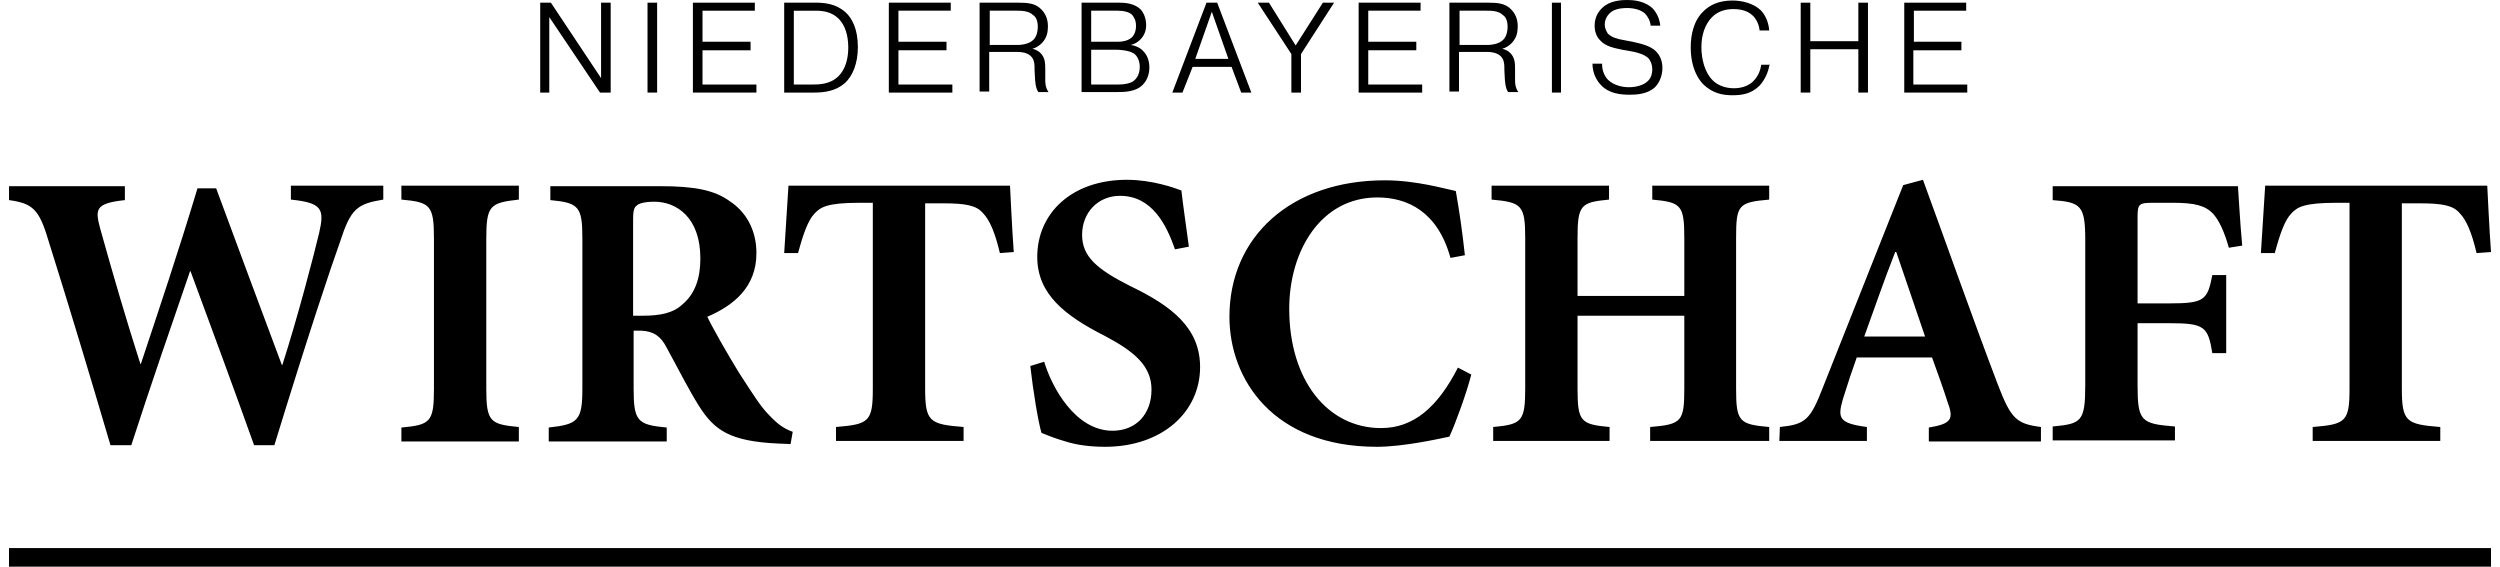 <?xml version="1.0"?>
<svg xmlns="http://www.w3.org/2000/svg" xmlns:xlink="http://www.w3.org/1999/xlink" fill="none" height="17" viewBox="0 0 219 50" width="75"><clipPath id="a"><path d="m0 0h219v50h-219z"/></clipPath><g clip-path="url(#a)"><g fill="#000"><path d="m47.719 8.168h-.848v-7.932h.942l4.428 6.657v-6.657h.848v7.932h-.942l-4.475-6.657v6.657z"/><path d="m57.188.236v7.932h-.848v-7.932z"/><path d="m65.432 3.73v.708h-4.24v3.022h4.758v.708h-5.606v-7.932h5.464v.708h-4.616v2.738h4.24z"/><path d="m71.179.236c.801 0 1.79.094 2.638.85.565.519 1.083 1.464 1.083 3.069 0 1.464-.471 2.55-1.131 3.163-.801.708-1.79.85-2.732.85h-2.638v-7.932zm-1.931 7.224h1.555c.659 0 1.649 0 2.402-.755.565-.567.848-1.464.848-2.502 0-1.086-.283-1.983-.848-2.55-.612-.614-1.413-.708-1.978-.708h-1.978z"/><path d="m82.72 3.73v.708h-4.24v3.022h4.758v.708h-5.606v-7.932h5.464v.708h-4.617v2.738h4.24z"/><path d="m85.688.236h3.345c.848 0 1.554.047 2.073.614.283.283.565.755.565 1.464 0 .519-.094.992-.471 1.416-.283.331-.659.519-.895.567.377.094.612.283.707.378.424.425.424.944.424 1.464v.897c0 .283 0 .661.283 1.086h-.895c-.094-.142-.236-.378-.283-1.039l-.047-.85c0-.567 0-.992-.377-1.322-.33-.283-.848-.331-1.131-.331h-2.497v3.494h-.848v-7.838zm.848 3.73h2.45c.518 0 1.083-.142 1.366-.425.283-.236.424-.708.424-1.18 0-.567-.188-.897-.424-1.039-.377-.378-1.083-.378-1.413-.378h-2.402z"/><path d="m97.983.236c.471 0 1.272.047 1.837.567.283.283.518.803.518 1.416 0 .519-.188.944-.518 1.275-.283.283-.612.425-.848.472.377.047.848.236 1.131.567.329.331.518.85.518 1.416 0 .567-.189 1.133-.566 1.511-.612.661-1.695.661-2.213.661h-3.203v-7.885zm-2.497 3.447h2.261c.283 0 .895 0 1.319-.378.236-.236.377-.567.377-1.039 0-.472-.188-.755-.33-.944-.283-.283-.801-.378-1.272-.378h-2.355zm0 3.777h2.308c.989 0 1.366-.236 1.507-.378.283-.236.471-.661.471-1.18 0-.567-.235-.992-.518-1.18-.424-.283-1.272-.331-1.46-.331h-2.308z"/><path d="m103.541 8.168h-.895l3.015-7.932h.942l3.015 7.932h-.895l-.848-2.266h-3.439zm4.051-2.974-1.46-4.155-1.46 4.155z"/><path d="m115.93.236h.989l-2.92 4.533v3.399h-.848v-3.399l-2.968-4.533h.989l2.356 3.777z"/><path d="m124.174 3.73v.708h-4.24v3.022h4.758v.708h-5.606v-7.932h5.465v.708h-4.617v2.738h4.24z"/><path d="m127.142.236h3.344c.848 0 1.555.047 2.073.614.283.283.565.755.565 1.464 0 .519-.094.992-.471 1.416-.282.331-.659.519-.895.567.377.094.613.283.707.378.424.425.424.944.424 1.464v.897c0 .283 0 .661.283 1.086h-.896c-.094-.142-.235-.378-.282-1.039l-.047-.85c0-.567 0-.992-.377-1.322-.33-.283-.848-.331-1.131-.331h-2.496v3.494h-.848v-7.838zm.848 3.73h2.449c.518 0 1.084-.142 1.366-.425.283-.236.424-.708.424-1.18 0-.567-.188-.897-.424-1.039-.376-.378-1.036-.378-1.413-.378h-2.402z"/><path d="m136.94.236v7.932h-.801v-7.932z"/><path d="m140.567 5.666c0 .661.283 1.133.518 1.369.471.472 1.225.661 1.838.661.659 0 1.318-.189 1.648-.519.283-.236.424-.614.424-1.086 0-.378-.141-.708-.33-.944-.376-.378-1.177-.567-1.507-.614l-.801-.142c-.659-.142-1.507-.283-1.978-.85-.236-.236-.471-.661-.471-1.275 0-.85.424-1.416.942-1.794.706-.472 1.649-.472 1.978-.472 1.131 0 1.79.378 2.167.708.094.094.613.614.707 1.558h-.848c-.047-.472-.283-.85-.518-1.086-.377-.331-.99-.472-1.555-.472-.188 0-.848 0-1.319.283-.424.283-.659.708-.659 1.18 0 .378.188.661.282.803.33.331.848.472 1.414.567l.753.142c.848.189 1.602.378 2.073.85.283.283.565.755.565 1.464 0 .708-.282 1.322-.659 1.7-.66.614-1.649.661-2.214.661-.801 0-1.837-.094-2.544-.85-.33-.331-.754-.992-.754-1.889h.848z"/><path d="m155.359 5.571c-.095.755-.424 1.464-.895 1.983-.754.755-1.602.85-2.403.85s-1.743-.142-2.591-.992c-.801-.85-1.083-2.077-1.083-3.211 0-1.086.235-2.361 1.13-3.211.518-.519 1.319-.944 2.544-.944.848 0 1.837.236 2.497.85.377.378.706 1.039.753 1.794h-.847c-.048-.519-.283-.992-.566-1.275-.33-.331-.848-.614-1.743-.614-.612 0-1.319.142-1.884.708-.612.614-.942 1.558-.942 2.644 0 1.039.283 2.219.989 2.927.33.331.942.708 1.884.708.848 0 1.414-.331 1.696-.614.236-.236.613-.708.707-1.464h.754z"/><path d="m158.939 8.168h-.848v-7.932h.848v3.399h4.239v-3.399h.848v7.932h-.848v-3.824h-4.239z"/><path d="m172.27 3.73v.708h-4.24v3.022h4.758v.708h-5.559v-7.932h5.465v.708h-4.617v2.738h4.193z"/><path d="m219 22.238c-.141-1.841-.33-5.855-.33-5.855s-1.931 0-2.873 0h-13.897c-.989 0-2.826 0-2.826 0s-.236 3.824-.377 5.949h1.225c.471-1.747.895-2.927 1.46-3.494.518-.567 1.131-.944 3.957-.944h1.178v16.383c0 2.927-.33 3.163-3.251 3.399v1.228h11.259v-1.228c-3.015-.236-3.392-.472-3.392-3.399v-16.336h1.602c1.978 0 2.92.189 3.486.85.612.614 1.083 1.747 1.507 3.541zm-21.952-.567c-.188-1.983-.33-4.674-.377-5.241h-16.346v1.228c2.497.189 2.874.472 2.874 3.541v12.748c0 3.258-.33 3.447-2.874 3.683v1.228h10.788v-1.228c-3.015-.236-3.298-.472-3.298-3.683v-5.43h2.78c3.109 0 3.438.283 3.815 2.644h1.225v-6.893h-1.225c-.424 2.219-.706 2.502-3.815 2.502h-2.78v-7.649c0-1.133.142-1.228 1.366-1.228h1.743c1.932 0 2.874.236 3.58.992.566.661.99 1.653 1.367 2.974zm-27.981 8.026h-5.37c.895-2.455 1.742-4.957 2.732-7.46h.094zm10.222 9.207v-1.228c-2.167-.283-2.638-.708-3.816-3.777-2.261-5.949-4.381-11.992-6.595-18.036l-1.743.472-7.066 17.8c-1.13 2.927-1.554 3.305-3.815 3.541l-.047 1.228h7.725v-1.228c-2.497-.331-2.591-.803-2.12-2.455.424-1.369.848-2.644 1.225-3.683h6.642c.518 1.416 1.036 2.88 1.366 3.919.565 1.511.377 1.936-1.649 2.266v1.228h9.893zm-23.93-22.521h-10.364v1.228c2.544.236 2.826.472 2.826 3.4v5.099h-9.421v-5.099c0-2.927.283-3.163 2.779-3.4v-1.228h-10.363v1.228c2.638.236 2.968.472 2.968 3.4v13.267c0 2.927-.33 3.163-2.827 3.399v1.228h10.27v-1.228c-2.544-.236-2.827-.472-2.827-3.399v-6.421h9.421v6.421c0 2.927-.235 3.163-3.014 3.399v1.228h10.504v-1.228c-2.638-.236-2.92-.472-2.92-3.352v-13.314c0-2.927.188-3.163 2.92-3.4v-1.228zm-27.511 16.053c-1.79 3.494-3.91 5.335-6.783 5.335-4.711 0-8.103-4.202-8.103-10.529 0-5.099 2.78-9.821 7.773-9.821 2.638 0 5.323 1.228 6.454 5.335l1.272-.236c-.236-2.172-.472-3.777-.801-5.666-.942-.189-3.486-.944-6.265-.944-8.244 0-13.709 4.957-13.709 12.04 0 5.477 3.816 11.473 13.002 11.473 2.355 0 5.511-.708 6.406-.897.566-1.228 1.508-3.824 1.932-5.477zm-23.742-10.671c-.282-2.125-.518-3.683-.659-4.957-.613-.236-2.591-.944-4.805-.944-4.899 0-7.914 2.974-7.914 6.799 0 3.305 2.45 5.194 5.983 6.988 2.591 1.369 4.098 2.644 4.098 4.721 0 2.172-1.366 3.635-3.439 3.635-3.297 0-5.37-3.872-6.03-6.091l-1.225.378c.235 2.125.707 5.005.989 5.902.471.189 1.131.472 2.12.755 1.036.331 2.261.472 3.486.472 5.04 0 8.386-3.069 8.386-7.035 0-3.447-2.497-5.382-6.124-7.129-3.015-1.511-4.287-2.644-4.287-4.533 0-1.983 1.413-3.447 3.345-3.447 2.826 0 4.098 2.55 4.851 4.721zm-15.451.472c-.141-1.841-.33-5.855-.33-5.855s-1.931 0-2.874 0h-13.849c-.989 0-2.826 0-2.826 0s-.236 3.824-.377 5.949h1.225c.471-1.747.895-2.927 1.46-3.494.518-.567 1.131-.944 3.957-.944h1.178v16.383c0 2.927-.33 3.163-3.25 3.399v1.228h11.259v-1.228c-3.015-.236-3.392-.472-3.392-3.399v-16.336h1.602c1.978 0 2.921.189 3.486.85.612.614 1.083 1.747 1.507 3.541zm-33.587 5.619v-8.451c0-.708.047-1.086.33-1.275.188-.189.707-.331 1.555-.331 1.931 0 4.051 1.369 4.051 5.005 0 1.747-.471 3.163-1.649 4.108-.754.708-1.931.944-3.392.944zm14.085 10.245c-.801-.283-1.366-.708-2.12-1.511-.707-.708-1.413-1.841-2.638-3.73-.989-1.605-2.308-3.919-2.779-4.91 2.308-.992 4.334-2.597 4.334-5.619 0-2.125-.989-3.683-2.355-4.58-1.366-.992-3.156-1.322-6.124-1.322h-9.704v1.228c2.497.236 2.826.567 2.826 3.352v13.267c0 2.833-.377 3.163-2.968 3.447v1.228h10.411v-1.228c-2.591-.236-2.921-.567-2.921-3.447v-5.099h.659c1.083.047 1.743.472 2.261 1.511.989 1.794 1.931 3.683 2.826 5.099 1.366 2.172 2.732 3.163 7.066 3.352.424 0 .848.047 1.036.047zm-24.166.803v-1.228c-2.544-.236-2.873-.472-2.873-3.399v-13.22c0-2.927.33-3.163 2.873-3.447v-1.228h-10.364v1.228c2.544.236 2.873.472 2.873 3.447v13.267c0 2.927-.33 3.163-2.873 3.4v1.228h10.364zm-12.012-22.521h-8.102v1.228c2.779.283 2.968.85 2.497 2.927-.471 1.983-1.884 7.413-3.25 11.662h-.047c-1.884-5.052-3.863-10.34-5.794-15.581h-1.649c-1.602 5.335-3.345 10.529-4.993 15.486h-.047c-1.225-3.824-2.402-7.838-3.533-11.898-.471-1.747-.471-2.266 2.167-2.55v-1.228h-10.222v1.228c2.026.283 2.638.755 3.439 3.447 1.931 6.138 3.674 11.945 5.512 18.177h1.837c1.602-4.957 3.392-10.151 5.182-15.345h.047c1.931 5.241 3.769 10.198 5.606 15.345h1.79c2.968-9.679 4.993-15.722 5.794-17.941.942-2.927 1.507-3.352 3.816-3.73v-1.228z"/></g><path d="m0 49.481h219" stroke="#000" stroke-width="2.246"/></g></svg>
